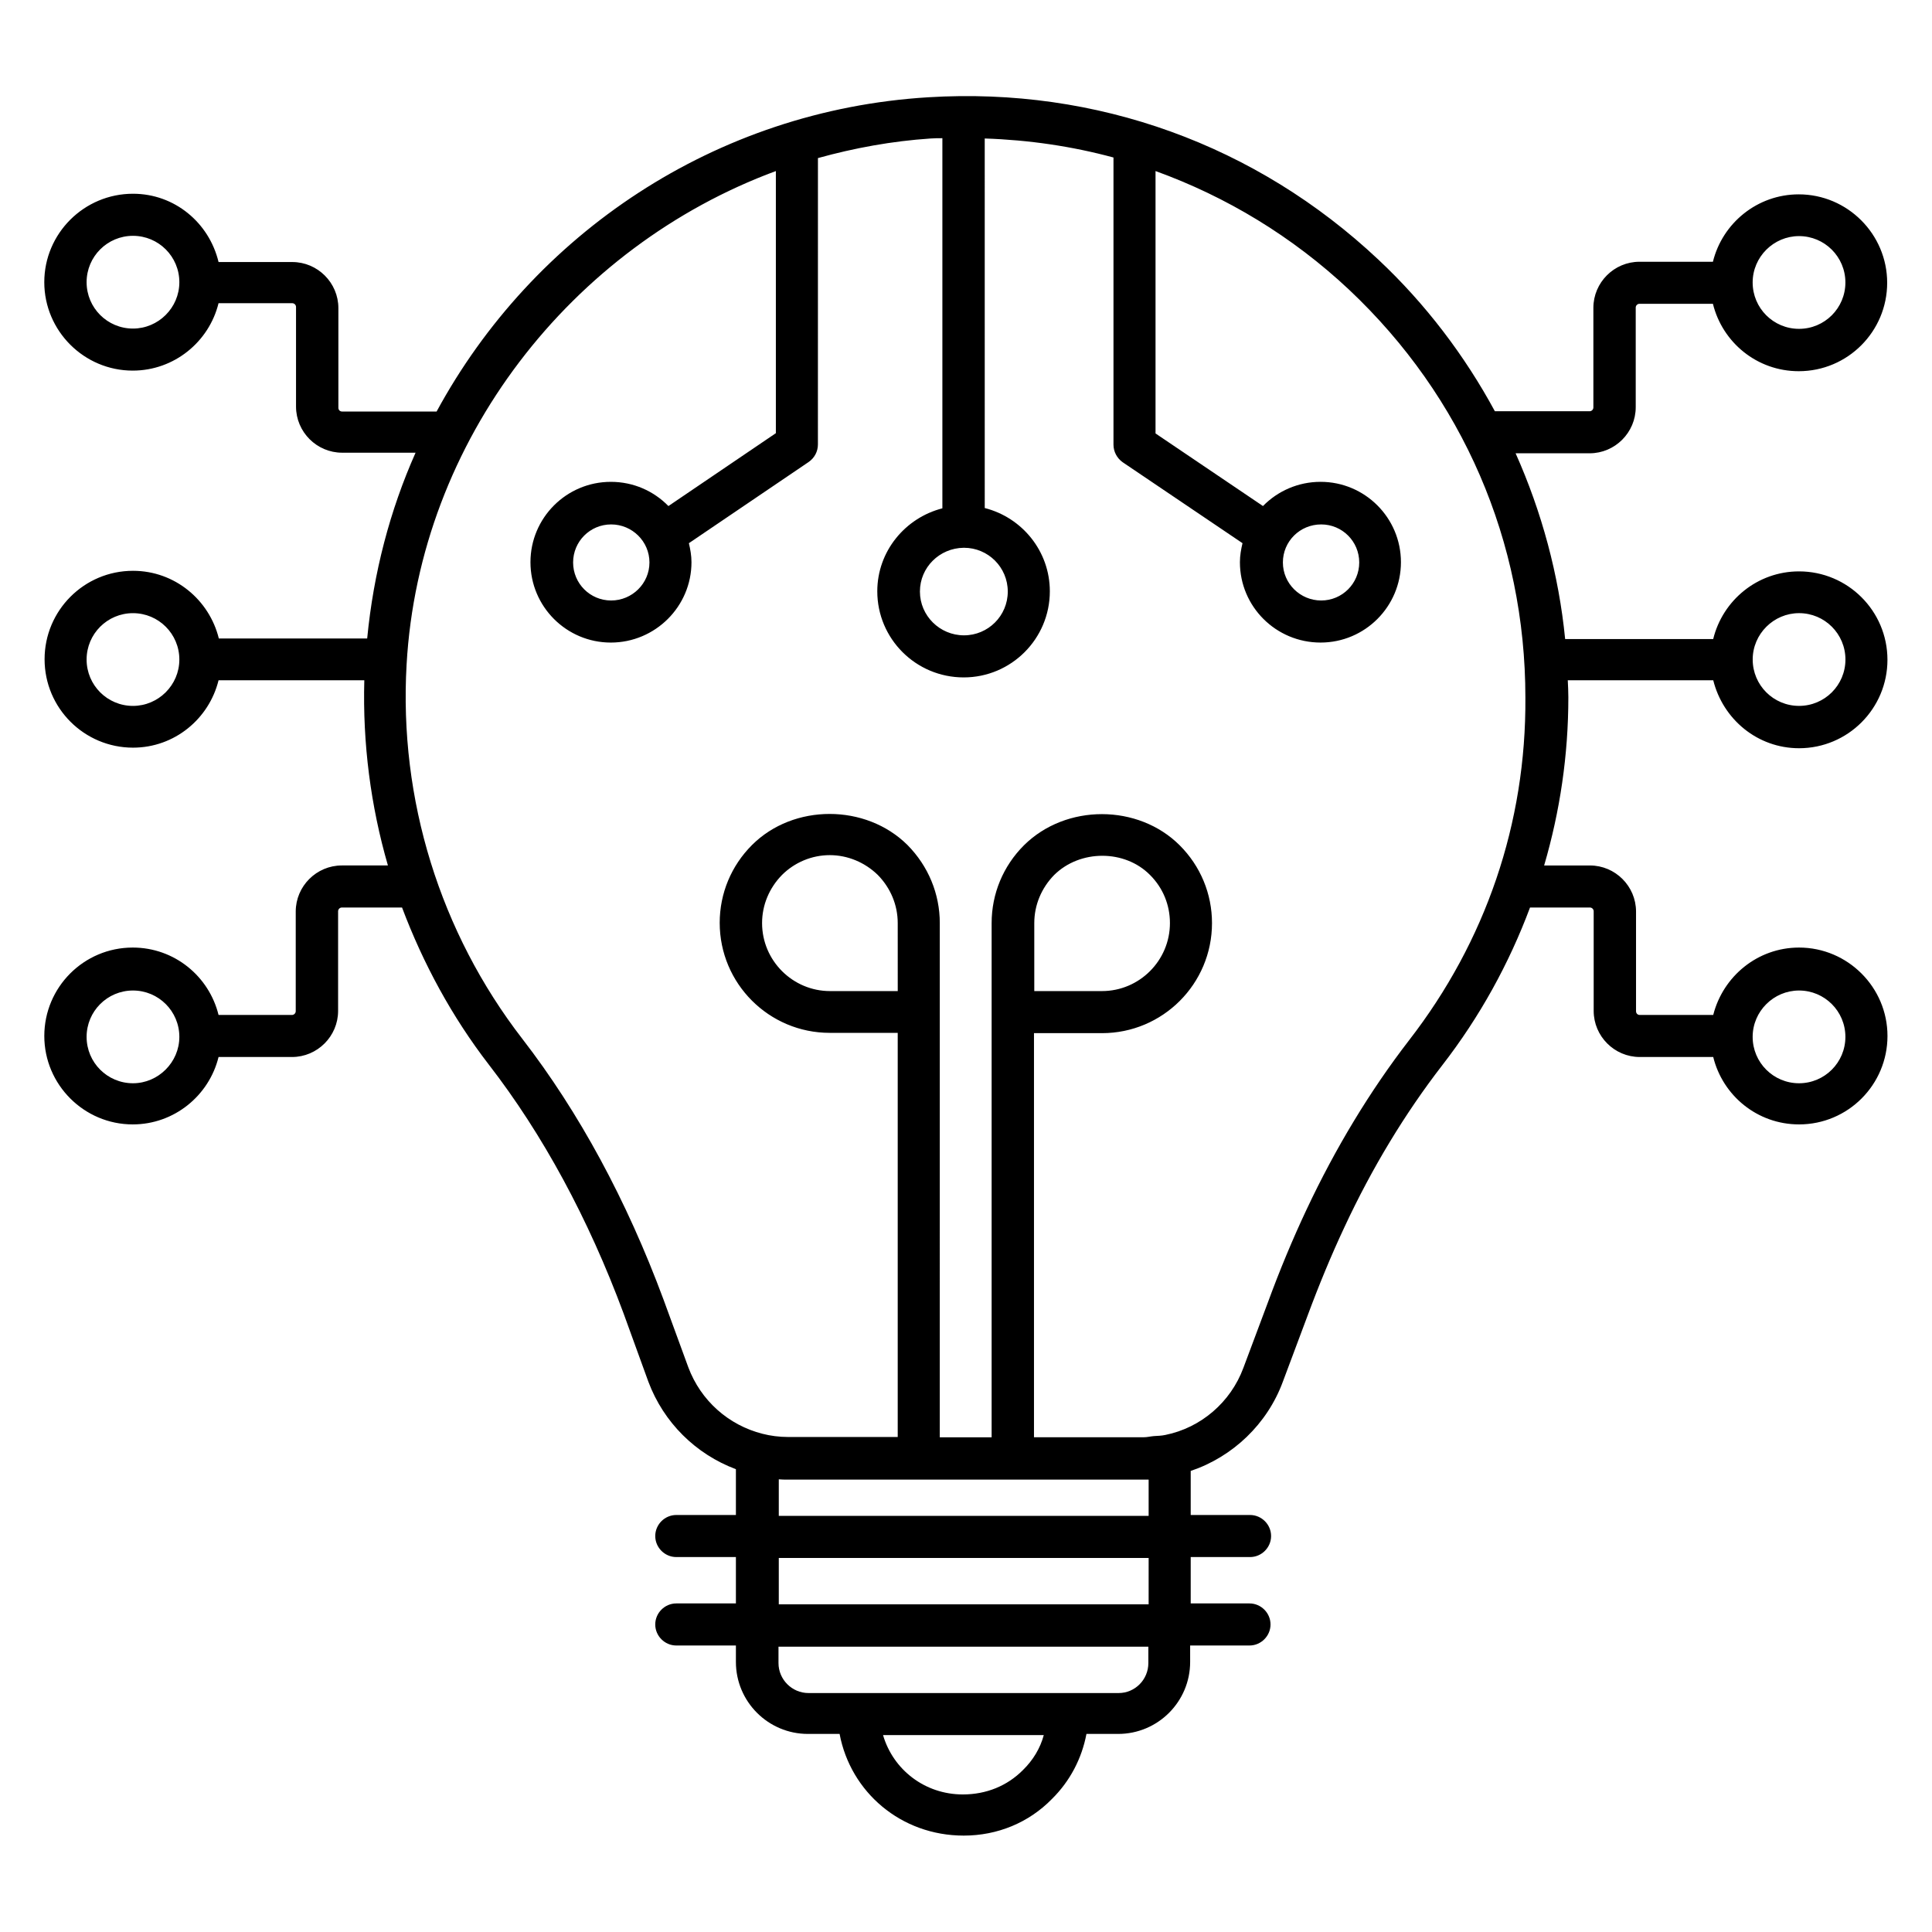 <?xml version="1.0" encoding="UTF-8"?>
<!-- The Best Svg Icon site in the world: iconSvg.co, Visit us! https://iconsvg.co -->
<svg fill="#000000" width="800px" height="800px" version="1.1" viewBox="144 144 512 512" xmlns="http://www.w3.org/2000/svg">
 <path d="m620.76 342.29c12.977 0 23.434-10.535 23.434-23.434 0-12.977-10.535-23.434-23.434-23.434-10.992 0-20.23 7.633-22.746 17.938h-39.234c-1.68-17.023-6.184-33.664-13.129-49.234h19.617c6.719 0 12.215-5.496 12.215-12.215v-26.41c0-0.535 0.457-0.992 0.992-0.992h19.465c2.519 10.23 11.68 17.863 22.746 17.863 12.977 0 23.434-10.535 23.434-23.434 0-12.902-10.535-23.434-23.434-23.434-10.992 0-20.23 7.633-22.746 17.863h-19.465c-6.719 0-12.215 5.496-12.215 12.215v26.41c0 0.535-0.457 0.992-0.992 0.992h-25.113c-8.016-14.809-18.398-28.473-30.84-40.152-32.367-30.457-74.73-45.801-119.31-43.055-56.488 3.434-104.81 36.258-130.3 83.281h-25.039c-0.609 0-0.992-0.457-0.992-0.992v-26.41c0-6.719-5.496-12.215-12.215-12.215l-19.539-0.004c-2.519-10.461-11.68-18.094-22.672-18.094-12.977 0-23.512 10.535-23.512 23.438s10.535 23.434 23.434 23.434c10.992 0 20.23-7.633 22.746-17.863h19.543c0.535 0 0.992 0.457 0.992 0.992v26.41c0 6.719 5.496 12.215 12.215 12.215h19.465c-6.793 15.266-11.145 31.832-12.824 49.234l-39.312 0.004c-2.519-10.23-11.68-17.938-22.746-17.938-12.977 0-23.434 10.535-23.434 23.434 0 12.977 10.535 23.434 23.434 23.434 10.992 0 20.152-7.633 22.672-17.863h38.625c-0.457 16.719 1.68 33.281 6.258 49.082h-12.215c-6.719 0-12.215 5.496-12.215 12.215v26.41c0 0.535-0.457 0.992-0.992 0.992l-19.461 0.004c-2.519-10.23-11.68-17.863-22.746-17.863-12.977 0-23.434 10.535-23.434 23.434 0 12.902 10.535 23.434 23.434 23.434 10.992 0 20.23-7.633 22.746-17.863h19.465c6.719 0 12.215-5.496 12.215-12.215v-26.41c0-0.535 0.457-0.992 0.992-0.992h15.953c5.574 14.809 13.207 28.93 22.977 41.602 14.352 18.551 26.41 40.84 35.727 65.953l6.566 18.09c4.047 10.84 12.594 19.238 23.207 23.207v12.137h-15.801c-3.055 0-5.574 2.519-5.574 5.574s2.519 5.574 5.574 5.574h15.801v12.289h-15.801c-3.055 0-5.574 2.519-5.574 5.574s2.519 5.574 5.574 5.574h15.801v4.352c0 10.535 8.551 19.082 19.082 19.082h8.398c2.902 15.418 16.258 26.945 32.898 26.945 8.93 0 17.25-3.434 23.359-9.695 4.809-4.734 7.938-10.762 9.16-17.25h8.398c10.535 0 19.082-8.551 19.082-19.082v-4.352h15.727c3.055 0 5.574-2.519 5.574-5.574s-2.519-5.574-5.574-5.574h-15.578v-12.289h15.727c3.055 0 5.574-2.519 5.574-5.574s-2.519-5.574-5.574-5.574l-15.727 0.004v-11.68c11.145-3.742 20.305-12.441 24.426-23.664l6.488-17.328c3.055-8.246 6.336-16.184 9.848-23.664 7.328-15.727 16.031-30.074 25.879-42.824 10-12.902 17.711-26.945 23.281-41.832h15.879c0.535 0 0.992 0.457 0.992 0.992v26.41c0 6.719 5.496 12.215 12.215 12.215h19.465c2.519 10.23 11.68 17.863 22.746 17.863 12.977 0 23.434-10.535 23.434-23.434 0-12.902-10.535-23.434-23.434-23.434-10.992 0-20.152 7.633-22.746 17.863h-19.465c-0.609 0-0.992-0.457-0.992-0.992v-26.41c0-6.719-5.496-12.215-12.215-12.215h-12.137c4.199-14.352 6.414-29.234 6.414-44.578 0-1.527-0.078-2.977-0.152-4.504h38.551c2.59 10.379 11.75 18.012 22.742 18.012zm0-135.72c6.793 0 12.289 5.496 12.289 12.289s-5.496 12.289-12.289 12.289c-6.793 0-12.289-5.496-12.289-12.289s5.574-12.289 12.289-12.289zm-441.52 24.504c-6.793 0-12.289-5.496-12.289-12.289s5.496-12.289 12.289-12.289 12.289 5.496 12.289 12.289-5.57 12.289-12.289 12.289zm0 200c-6.793 0-12.289-5.496-12.289-12.289 0-6.793 5.496-12.289 12.289-12.289s12.289 5.496 12.289 12.289c0 6.719-5.57 12.289-12.289 12.289zm441.52-24.578c6.793 0 12.289 5.496 12.289 12.289 0 6.793-5.496 12.289-12.289 12.289-6.793 0-12.289-5.496-12.289-12.289 0-6.793 5.574-12.289 12.289-12.289zm-221.37-117.33h0.078c6.414 0 11.602 5.191 11.602 11.602 0 6.414-5.191 11.602-11.602 11.602-6.414 0-11.68-5.191-11.68-11.602 0-6.41 5.191-11.523 11.602-11.602zm-220.15 41.906c-6.793 0-12.289-5.496-12.289-12.289 0-6.793 5.496-12.289 12.289-12.289s12.289 5.496 12.289 12.289c0 6.793-5.57 12.289-12.289 12.289zm235.8 282.06c-4.121 4.121-9.617 6.414-15.879 6.414-10.078 0-18.473-6.566-21.145-15.727h42.594c-0.914 3.434-2.82 6.641-5.57 9.312zm33.285-28.395c0 4.352-3.512 7.938-7.863 7.938h-82.215c-4.352 0-7.938-3.586-7.938-7.938v-4.352h98.016zm0-15.574h-97.938v-12.289h98.016l-0.004 12.289zm-97.938-23.434v-9.695c0.762 0.078 1.527 0.078 2.289 0.078h0.23 94.273 0.23 0.992v9.617zm167.02-126.03c-10.305 13.359-19.465 28.473-27.176 44.887-3.664 7.785-7.098 16.031-10.23 24.578l-6.488 17.328c-3.359 9.082-11.223 15.879-20.688 17.785-1.07 0.23-1.984 0.23-3.055 0.305-0.918 0.078-1.754 0.305-2.672 0.305h-29.082v-107.09h18.016c16.105 0 29.16-13.055 29.16-29.16 0-7.785-3.055-15.113-8.551-20.609-10.992-10.992-30.152-11.07-41.297 0-5.496 5.496-8.551 12.824-8.551 20.609v136.26h-13.742l0.004-136.26c0-7.785-3.055-15.113-8.551-20.688-11.07-10.992-30.23-10.992-41.223 0-5.496 5.496-8.551 12.824-8.551 20.609 0 16.105 13.055 29.16 29.16 29.16h18.016v107.1h-29.082c-2.289 0-4.656-0.305-6.719-0.84-9.082-2.289-16.41-8.855-19.695-17.633l-6.566-17.938c-9.77-26.336-22.367-49.617-37.402-69.082-21.832-28.242-32.746-63.512-30.688-99.234 3.359-59.465 43.738-110.76 97.859-130.76v69.465l-28.473 19.312c-3.894-3.969-9.238-6.414-15.266-6.414-11.754 0-21.297 9.543-21.297 21.297 0 11.754 9.543 21.297 21.297 21.297s21.375-9.543 21.375-21.297c0-1.754-0.305-3.434-0.688-5.039l31.754-21.527c1.527-1.07 2.441-2.75 2.441-4.656l0.008-75.875c9.617-2.672 19.617-4.504 29.848-5.191 1.07-0.078 2.062-0.078 3.129-0.078v98.09c-9.848 2.519-17.25 11.375-17.25 21.984 0 12.594 10.23 22.824 22.902 22.824 12.594 0 22.824-10.23 22.824-22.824 0-10.609-7.328-19.543-17.25-22.062l-0.004-97.934c11.68 0.383 23.129 2.062 34.121 5.039v76.105c0 1.832 0.918 3.586 2.441 4.656l31.754 21.449c-0.383 1.602-0.688 3.281-0.688 5.039 0 11.754 9.543 21.297 21.375 21.297 11.754 0 21.297-9.543 21.297-21.297 0-11.754-9.543-21.297-21.297-21.297-5.953 0-11.375 2.441-15.266 6.414l-28.473-19.238v-69.539c18.777 6.793 36.258 17.328 51.297 31.449 30.152 28.398 46.719 66.793 46.719 108.09 0.227 33.281-10.535 64.656-30.84 90.836zm-99.312-13.051v-18.016c0-4.809 1.91-9.312 5.266-12.746 6.871-6.793 18.703-6.793 25.418 0 3.434 3.434 5.266 7.938 5.266 12.746 0 9.922-8.09 18.016-18.016 18.016zm-36.105 0h-18.016c-9.922 0-18.016-8.09-18.016-18.016 0-4.809 1.91-9.312 5.266-12.746 3.359-3.359 7.938-5.266 12.672-5.266s9.312 1.91 12.746 5.266c3.359 3.434 5.266 7.938 5.266 12.746l0.004 18.016zm-65.879-113.59c0 5.574-4.582 10.078-10.152 10.078-5.574 0-10.078-4.504-10.078-10.078 0-5.574 4.504-10.078 10.078-10.078s10.152 4.504 10.152 10.078zm178.02-10.078c5.574 0 10.078 4.504 10.078 10.078 0 5.574-4.504 10.078-10.078 10.078-5.574 0-10.152-4.504-10.152-10.078-0.004-5.574 4.5-10.078 10.152-10.078zm126.64 23.512c6.793 0 12.289 5.496 12.289 12.289 0 6.793-5.496 12.289-12.289 12.289-6.793 0-12.289-5.496-12.289-12.289 0-6.793 5.574-12.289 12.289-12.289z"/>
</svg>